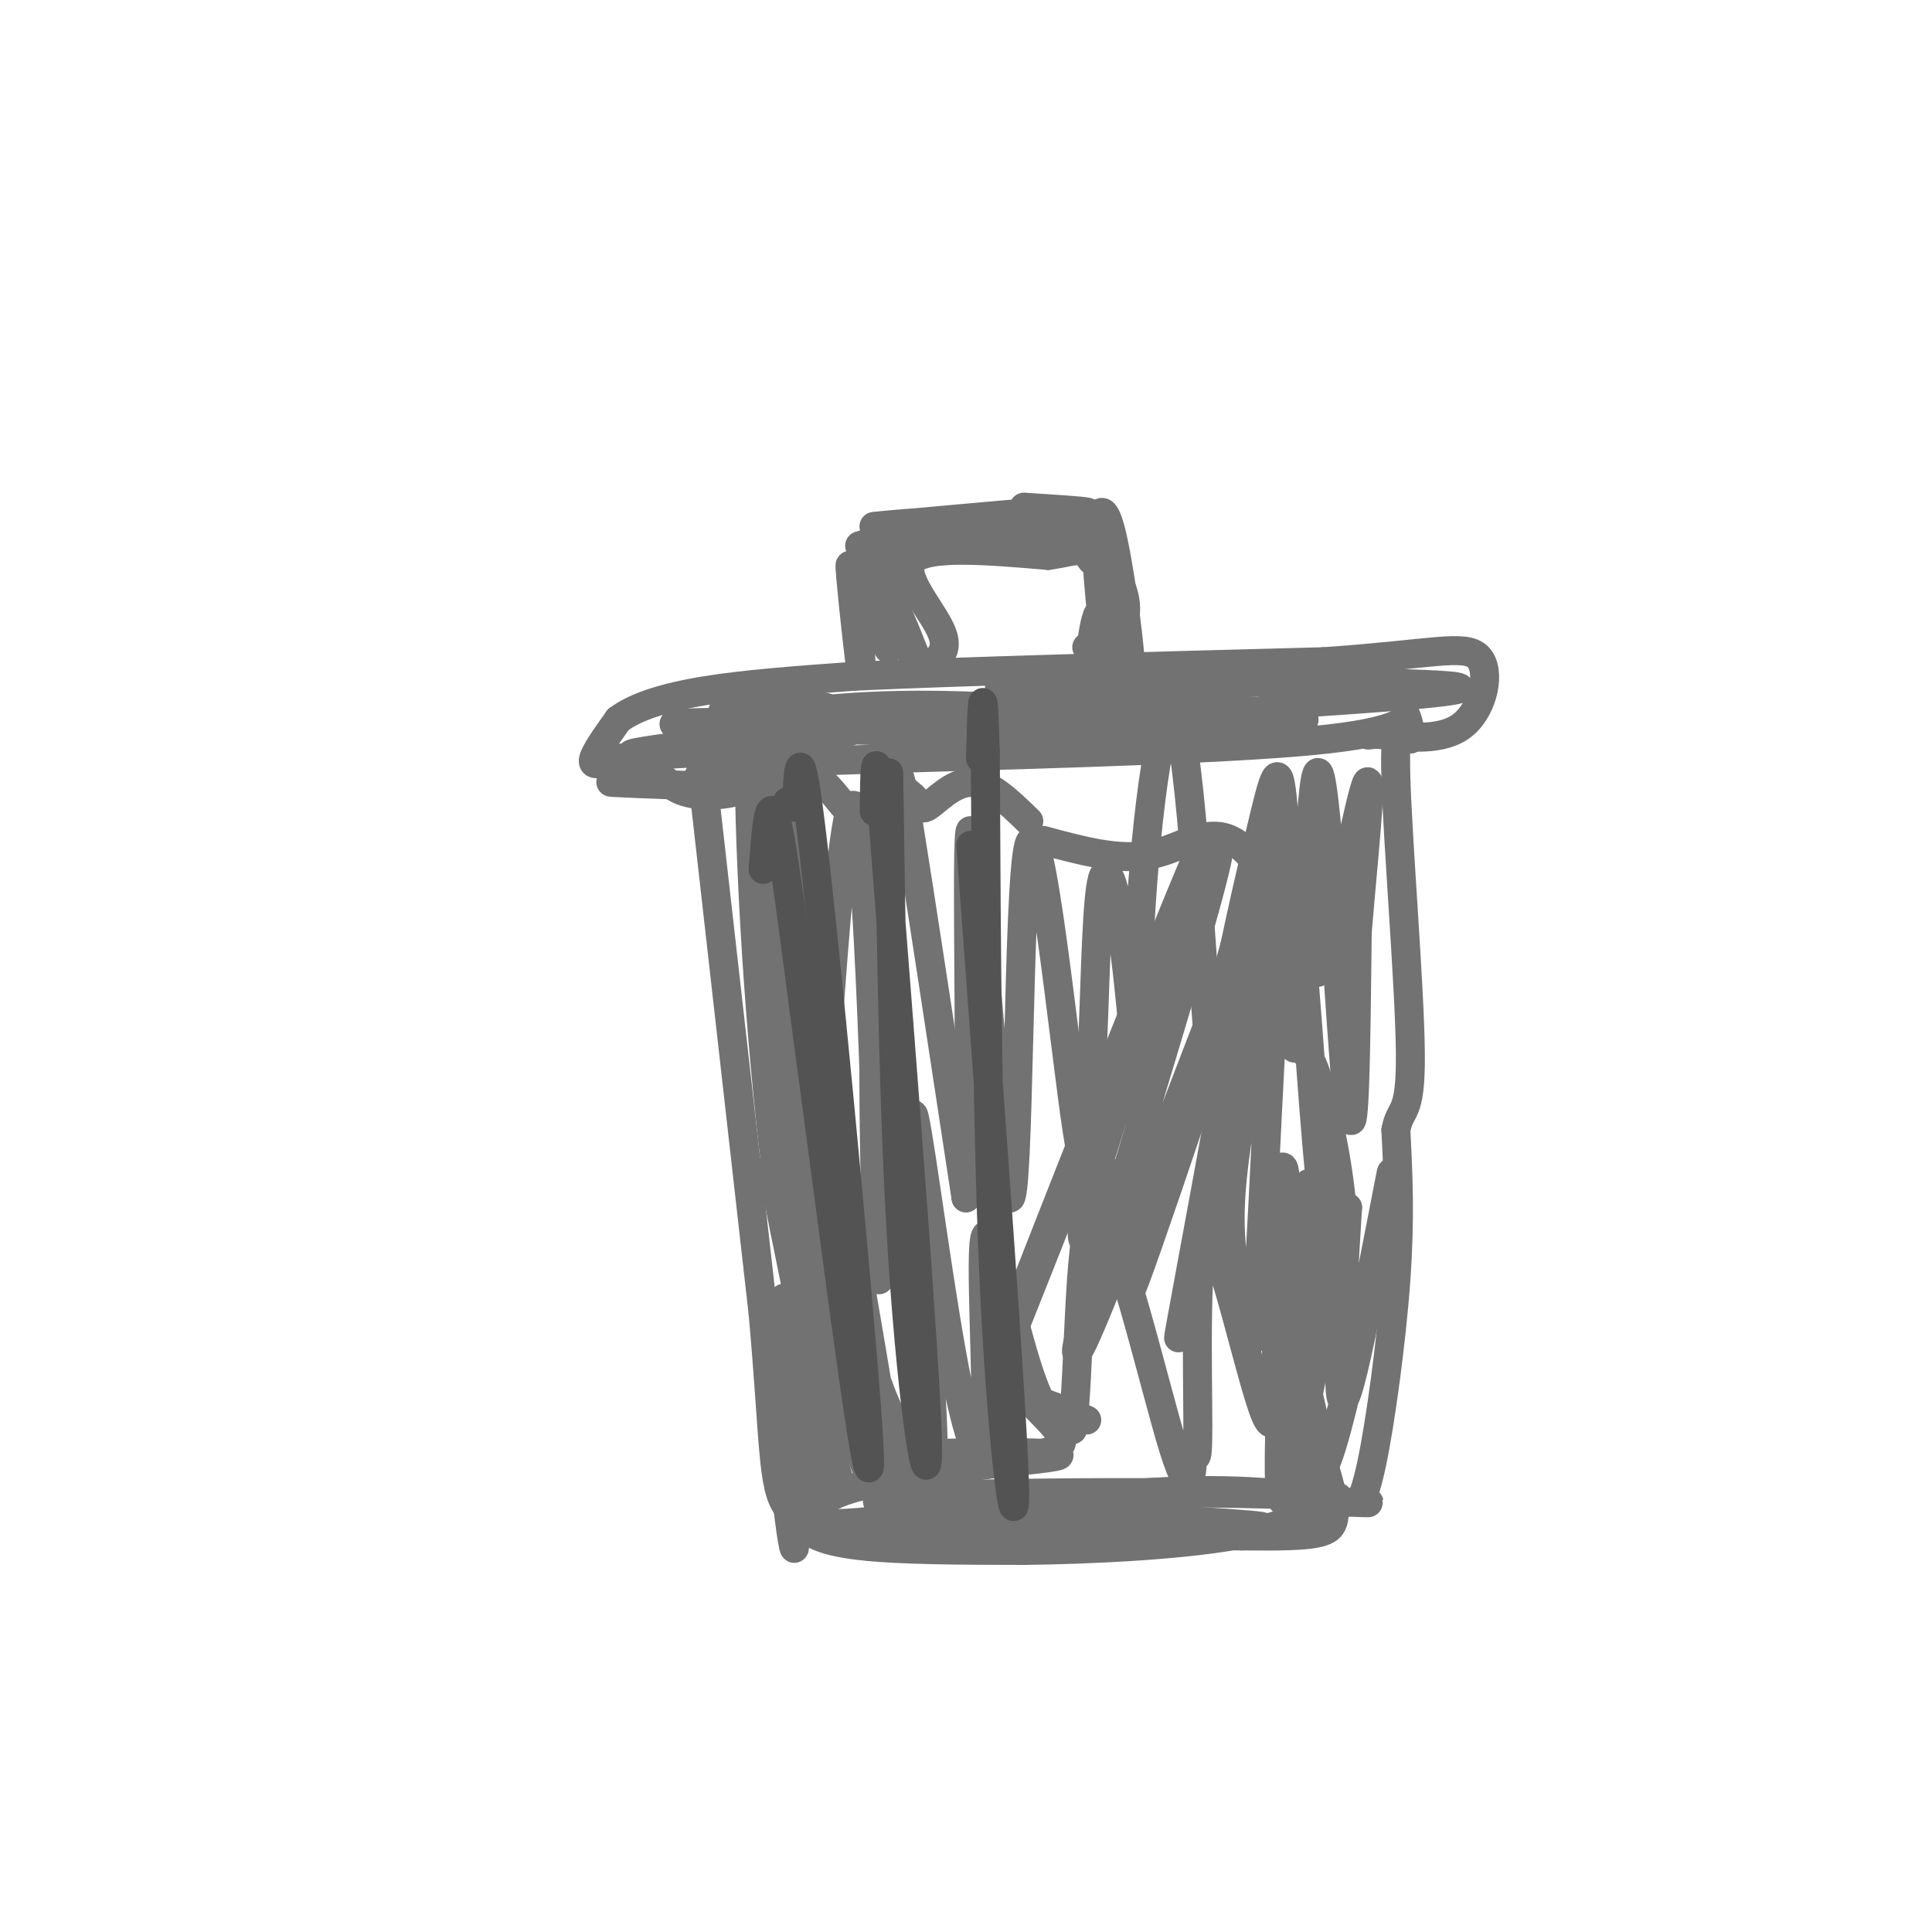 <svg viewBox='0 0 400 400' version='1.1' xmlns='http://www.w3.org/2000/svg' xmlns:xlink='http://www.w3.org/1999/xlink'><g fill='none' stroke='rgb(114,114,114)' stroke-width='6' stroke-linecap='round' stroke-linejoin='round'><path d='M145,157c0.000,0.000 13.000,115.000 13,115'/><path d='M158,272c2.378,26.644 1.822,35.756 5,40c3.178,4.244 10.089,3.622 17,3'/><path d='M180,315c13.711,-0.956 39.489,-4.844 58,-6c18.511,-1.156 29.756,0.422 41,2'/><path d='M279,311c6.981,0.287 3.933,0.005 3,0c-0.933,-0.005 0.249,0.268 2,-8c1.751,-8.268 4.072,-25.077 5,-38c0.928,-12.923 0.464,-21.962 0,-31'/><path d='M289,234c0.893,-5.119 3.125,-2.417 3,-16c-0.125,-13.583 -2.607,-43.452 -3,-57c-0.393,-13.548 1.304,-10.774 3,-8'/><path d='M292,153c0.131,-2.619 -1.042,-5.167 -1,-5c0.042,0.167 1.298,3.048 -16,5c-17.298,1.952 -53.149,2.976 -89,4'/><path d='M186,157c-22.156,0.800 -33.044,0.800 -38,2c-4.956,1.200 -3.978,3.600 -3,6'/><path d='M155,160c1.333,21.083 2.667,42.167 7,66c4.333,23.833 11.667,50.417 19,77'/><path d='M181,303c4.655,17.310 6.792,22.083 2,10c-4.792,-12.083 -16.512,-41.024 -20,-44c-3.488,-2.976 1.256,20.012 6,43'/><path d='M169,312c-0.387,1.531 -4.356,-16.143 -6,-19c-1.644,-2.857 -0.963,9.102 0,18c0.963,8.898 2.206,14.736 1,3c-1.206,-11.736 -4.863,-41.044 -3,-43c1.863,-1.956 9.247,23.441 12,33c2.753,9.559 0.877,3.279 -1,-3'/><path d='M172,301c-3.326,-15.773 -11.140,-53.706 -12,-59c-0.860,-5.294 5.233,22.049 10,38c4.767,15.951 8.209,20.509 10,21c1.791,0.491 1.930,-3.084 3,0c1.070,3.084 3.070,12.827 0,-6c-3.070,-18.827 -11.211,-66.223 -13,-73c-1.789,-6.777 2.775,27.064 7,47c4.225,19.936 8.113,25.968 12,32'/><path d='M189,301c3.103,7.574 4.859,10.508 4,-8c-0.859,-18.508 -4.333,-58.460 -4,-62c0.333,-3.540 4.473,29.330 8,49c3.527,19.670 6.440,26.138 7,16c0.560,-10.138 -1.234,-36.883 0,-40c1.234,-3.117 5.495,17.395 9,28c3.505,10.605 6.252,11.302 9,12'/><path d='M222,296c1.613,-11.326 1.146,-45.640 5,-45c3.854,0.640 12.028,36.234 16,49c3.972,12.766 3.741,2.702 4,1c0.259,-1.702 1.008,4.956 1,-6c-0.008,-10.956 -0.771,-39.527 2,-39c2.771,0.527 9.078,30.150 12,37c2.922,6.850 2.461,-9.075 2,-25'/><path d='M264,268c-0.089,-7.622 -1.311,-14.178 0,-9c1.311,5.178 5.156,22.089 9,39'/><path d='M163,165c-1.137,-2.967 -2.274,-5.933 -2,-3c0.274,2.933 1.957,11.767 3,11c1.043,-0.767 1.444,-11.133 4,-12c2.556,-0.867 7.265,7.767 10,9c2.735,1.233 3.496,-4.933 5,-7c1.504,-2.067 3.752,-0.033 6,2'/><path d='M189,165c1.214,1.155 1.250,3.042 3,2c1.750,-1.042 5.214,-5.012 9,-5c3.786,0.012 7.893,4.006 12,8'/><path d='M268,217c1.457,0.028 2.914,0.056 5,7c2.086,6.944 4.800,20.804 5,29c0.200,8.196 -2.113,10.728 -4,-3c-1.887,-13.728 -3.349,-43.716 -5,-57c-1.651,-13.284 -3.492,-9.863 -5,10c-1.508,19.863 -2.683,56.170 -4,69c-1.317,12.830 -2.778,2.185 -4,-6c-1.222,-8.185 -2.206,-13.910 0,-29c2.206,-15.090 7.603,-39.545 13,-64'/><path d='M269,173c-1.718,8.825 -12.514,62.889 -16,73c-3.486,10.111 0.340,-23.730 4,-46c3.660,-22.270 7.156,-32.969 3,-8c-4.156,24.969 -15.965,85.607 -16,85c-0.035,-0.607 11.704,-62.459 15,-84c3.296,-21.541 -1.852,-2.770 -7,16'/><path d='M252,209c-7.284,22.064 -21.993,69.224 -17,56c4.993,-13.224 29.689,-86.833 26,-80c-3.689,6.833 -35.762,94.109 -38,95c-2.238,0.891 25.361,-84.603 29,-102c3.639,-17.397 -16.680,33.301 -37,84'/><path d='M215,262c-9.723,23.232 -15.532,39.311 -5,13c10.532,-26.311 37.403,-95.011 34,-87c-3.403,8.011 -37.080,92.732 -37,92c0.080,-0.732 33.918,-86.918 41,-103c7.082,-16.082 -12.593,37.939 -20,62c-7.407,24.061 -2.545,18.160 0,15c2.545,-3.160 2.772,-3.580 3,-4'/><path d='M231,250c0.500,-1.833 0.250,-4.417 0,-7'/><path d='M138,162c-6.750,-0.083 -13.500,-0.167 -11,0c2.500,0.167 14.250,0.583 26,1'/><path d='M153,163c1.978,0.850 -6.078,2.475 -11,1c-4.922,-1.475 -6.710,-6.051 -10,-7c-3.290,-0.949 -8.083,1.729 -9,1c-0.917,-0.729 2.041,-4.864 5,-9'/><path d='M128,149c3.400,-2.600 9.400,-4.600 18,-6c8.600,-1.400 19.800,-2.200 31,-3'/><path d='M177,140c21.333,-1.000 59.167,-2.000 97,-3'/><path d='M274,137c22.214,-1.500 29.250,-3.750 32,-1c2.750,2.750 1.214,10.500 -3,14c-4.214,3.500 -11.107,2.750 -18,2'/><path d='M285,152c-3.000,0.333 -1.500,0.167 0,0'/><path d='M190,139c3.400,-1.733 6.800,-3.467 5,-8c-1.800,-4.533 -8.800,-11.867 -6,-15c2.800,-3.133 15.400,-2.067 28,-1'/><path d='M217,115c6.214,-0.857 7.750,-2.500 10,2c2.250,4.500 5.214,15.143 6,19c0.786,3.857 -0.607,0.929 -2,-2'/><path d='M231,134c0.400,-1.733 2.400,-5.067 2,-9c-0.400,-3.933 -3.200,-8.467 -6,-13'/><path d='M227,112c-7.911,-2.067 -24.689,-0.733 -33,1c-8.311,1.733 -8.156,3.867 -8,6'/><path d='M166,205c-2.106,-20.706 -4.213,-41.413 -4,-26c0.213,15.413 2.745,66.945 2,77c-0.745,10.055 -4.767,-21.367 -7,-53c-2.233,-31.633 -2.678,-63.478 0,-49c2.678,14.478 8.479,75.279 11,99c2.521,23.721 1.760,10.360 1,-3'/><path d='M169,250c1.630,-25.568 5.206,-87.989 8,-83c2.794,4.989 4.807,77.389 5,94c0.193,16.611 -1.433,-22.568 -1,-48c0.433,-25.432 2.924,-37.116 4,-45c1.076,-7.884 0.736,-11.967 3,2c2.264,13.967 7.132,45.983 12,78'/><path d='M200,248c1.622,-11.209 -0.322,-78.230 1,-76c1.322,2.230 5.911,73.711 8,76c2.089,2.289 1.678,-64.615 4,-73c2.322,-8.385 7.378,41.747 10,59c2.622,17.253 2.811,1.626 3,-14'/><path d='M226,220c0.670,-10.803 0.844,-30.811 2,-37c1.156,-6.189 3.293,1.439 5,15c1.707,13.561 2.985,33.054 3,34c0.015,0.946 -1.233,-16.654 0,-40c1.233,-23.346 4.947,-52.439 8,-42c3.053,10.439 5.444,60.411 7,76c1.556,15.589 2.278,-3.206 3,-22'/><path d='M254,204c2.071,-10.817 5.749,-26.859 8,-36c2.251,-9.141 3.076,-11.380 4,4c0.924,15.380 1.949,48.380 3,41c1.051,-7.380 2.129,-55.141 4,-53c1.871,2.141 4.535,54.183 6,68c1.465,13.817 1.733,-10.592 2,-35'/><path d='M281,193c1.197,-14.441 3.189,-33.043 2,-31c-1.189,2.043 -5.559,24.730 -8,34c-2.441,9.270 -2.953,5.124 -6,-2c-3.047,-7.124 -8.628,-17.226 -14,-20c-5.372,-2.774 -10.535,1.779 -17,3c-6.465,1.221 -14.233,-0.889 -22,-3'/><path d='M170,151c2.471,-2.242 4.942,-4.485 -2,-5c-6.942,-0.515 -23.297,0.696 -17,2c6.297,1.304 35.244,2.700 32,3c-3.244,0.300 -38.681,-0.496 -43,-1c-4.319,-0.504 22.480,-0.715 32,0c9.520,0.715 1.760,2.358 -6,4'/><path d='M166,154c-11.802,1.441 -38.307,3.044 -35,2c3.307,-1.044 36.426,-4.734 41,-5c4.574,-0.266 -19.399,2.893 -27,3c-7.601,0.107 1.169,-2.837 15,-4c13.831,-1.163 32.724,-0.544 29,0c-3.724,0.544 -30.064,1.013 -40,1c-9.936,-0.013 -3.468,-0.506 3,-1'/><path d='M152,150c5.443,-1.272 17.549,-3.952 38,-4c20.451,-0.048 49.246,2.535 44,4c-5.246,1.465 -44.533,1.813 -60,1c-15.467,-0.813 -7.115,-2.785 16,-3c23.115,-0.215 60.992,1.327 60,2c-0.992,0.673 -40.855,0.478 -54,0c-13.145,-0.478 0.427,-1.239 14,-2'/><path d='M210,148c14.721,-0.291 44.525,-0.020 39,1c-5.525,1.020 -46.378,2.789 -40,3c6.378,0.211 59.986,-1.135 61,-3c1.014,-1.865 -50.568,-4.247 -61,-6c-10.432,-1.753 20.284,-2.876 51,-4'/><path d='M260,139c14.904,-0.163 26.665,1.431 17,2c-9.665,0.569 -40.756,0.115 -35,0c5.756,-0.115 48.359,0.110 58,1c9.641,0.890 -13.679,2.445 -37,4'/><path d='M183,125c0.738,-4.628 1.477,-9.257 1,-6c-0.477,3.257 -2.169,14.399 -4,13c-1.831,-1.399 -3.801,-15.338 -4,-15c-0.199,0.338 1.372,14.954 2,20c0.628,5.046 0.314,0.523 0,-4'/><path d='M178,133c0.459,-6.354 1.608,-20.239 3,-19c1.392,1.239 3.029,17.603 3,20c-0.029,2.397 -1.722,-9.172 -1,-11c0.722,-1.828 3.861,6.086 7,14'/><path d='M190,137c-0.123,0.290 -3.930,-5.984 -7,-11c-3.070,-5.016 -5.404,-8.774 -1,-11c4.404,-2.226 15.544,-2.922 16,-3c0.456,-0.078 -9.772,0.461 -20,1'/><path d='M178,113c3.049,-1.093 20.673,-4.324 20,-5c-0.673,-0.676 -19.643,1.203 -17,1c2.643,-0.203 26.898,-2.486 34,-3c7.102,-0.514 -2.949,0.743 -13,2'/><path d='M202,108c-4.131,0.476 -7.958,0.667 -3,0c4.958,-0.667 18.702,-2.190 25,1c6.298,3.190 5.149,11.095 4,19'/><path d='M228,128c0.284,-0.107 -1.006,-9.874 -1,-16c0.006,-6.126 1.309,-8.611 3,-2c1.691,6.611 3.769,22.317 4,27c0.231,4.683 -1.384,-1.659 -3,-8'/><path d='M231,129c0.024,-3.131 1.583,-6.958 -1,-11c-2.583,-4.042 -9.310,-8.298 -10,-9c-0.690,-0.702 4.655,2.149 10,5'/><path d='M230,114c2.306,5.019 3.072,15.067 3,20c-0.072,4.933 -0.981,4.751 -2,2c-1.019,-2.751 -2.148,-8.072 -3,-9c-0.852,-0.928 -1.426,2.536 -2,6'/><path d='M226,133c-0.500,1.167 -0.750,1.083 -1,1'/><path d='M226,116c-2.311,-3.178 -4.622,-6.356 -4,-8c0.622,-1.644 4.178,-1.756 3,-2c-1.178,-0.244 -7.089,-0.622 -13,-1'/><path d='M225,294c-4.976,-2.076 -9.953,-4.151 -11,-4c-1.047,0.151 1.835,2.529 4,5c2.165,2.471 3.611,5.033 -3,6c-6.611,0.967 -21.280,0.337 -20,0c1.280,-0.337 18.509,-0.382 23,0c4.491,0.382 -3.754,1.191 -12,2'/><path d='M206,303c-7.867,1.111 -21.533,2.889 -29,5c-7.467,2.111 -8.733,4.556 -10,7'/><path d='M167,315c-0.622,2.156 2.822,4.044 11,5c8.178,0.956 21.089,0.978 34,1'/><path d='M212,321c13.867,-0.156 31.533,-1.044 43,-3c11.467,-1.956 16.733,-4.978 22,-8'/><path d='M277,310c-18.533,-1.467 -75.867,-1.133 -91,0c-15.133,1.133 11.933,3.067 39,5'/><path d='M225,315c16.911,1.178 39.689,1.622 36,1c-3.689,-0.622 -33.844,-2.311 -64,-4'/><path d='M197,312c-15.289,0.178 -21.511,2.622 -10,4c11.511,1.378 40.756,1.689 70,2'/><path d='M257,318c15.200,0.178 18.200,-0.378 19,-3c0.800,-2.622 -0.600,-7.311 -2,-12'/><path d='M274,303c-1.000,-2.500 -2.500,-2.750 -4,-3'/><path d='M271,245c-0.583,33.399 -1.167,66.798 3,59c4.167,-7.798 13.083,-56.792 14,-61c0.917,-4.208 -6.167,36.369 -9,45c-2.833,8.631 -1.417,-14.685 0,-38'/><path d='M279,250c-2.274,5.777 -7.960,39.219 -11,53c-3.040,13.781 -3.434,7.903 -3,-9c0.434,-16.903 1.695,-44.829 1,-51c-0.695,-6.171 -3.348,9.415 -6,25'/></g>
<g fill='none' stroke='rgb(83,83,83)' stroke-width='6' stroke-linecap='round' stroke-linejoin='round'><path d='M163,166c0.786,1.238 1.571,2.476 2,-2c0.429,-4.476 0.500,-14.667 4,17c3.500,31.667 10.429,105.190 11,120c0.571,14.810 -5.214,-29.095 -11,-73'/><path d='M169,228c-3.356,-24.422 -6.244,-48.978 -8,-57c-1.756,-8.022 -2.378,0.489 -3,9'/><path d='M184,160c0.511,36.267 1.022,72.533 3,102c1.978,29.467 5.422,52.133 5,36c-0.422,-16.133 -4.711,-71.067 -9,-126'/><path d='M183,172c-1.833,-21.667 -1.917,-12.833 -2,-4'/><path d='M201,175c4.200,56.911 8.400,113.822 9,131c0.600,17.178 -2.400,-5.378 -4,-37c-1.600,-31.622 -1.800,-72.311 -2,-113'/><path d='M204,156c-0.500,-18.667 -0.750,-8.833 -1,1'/></g>
</svg>